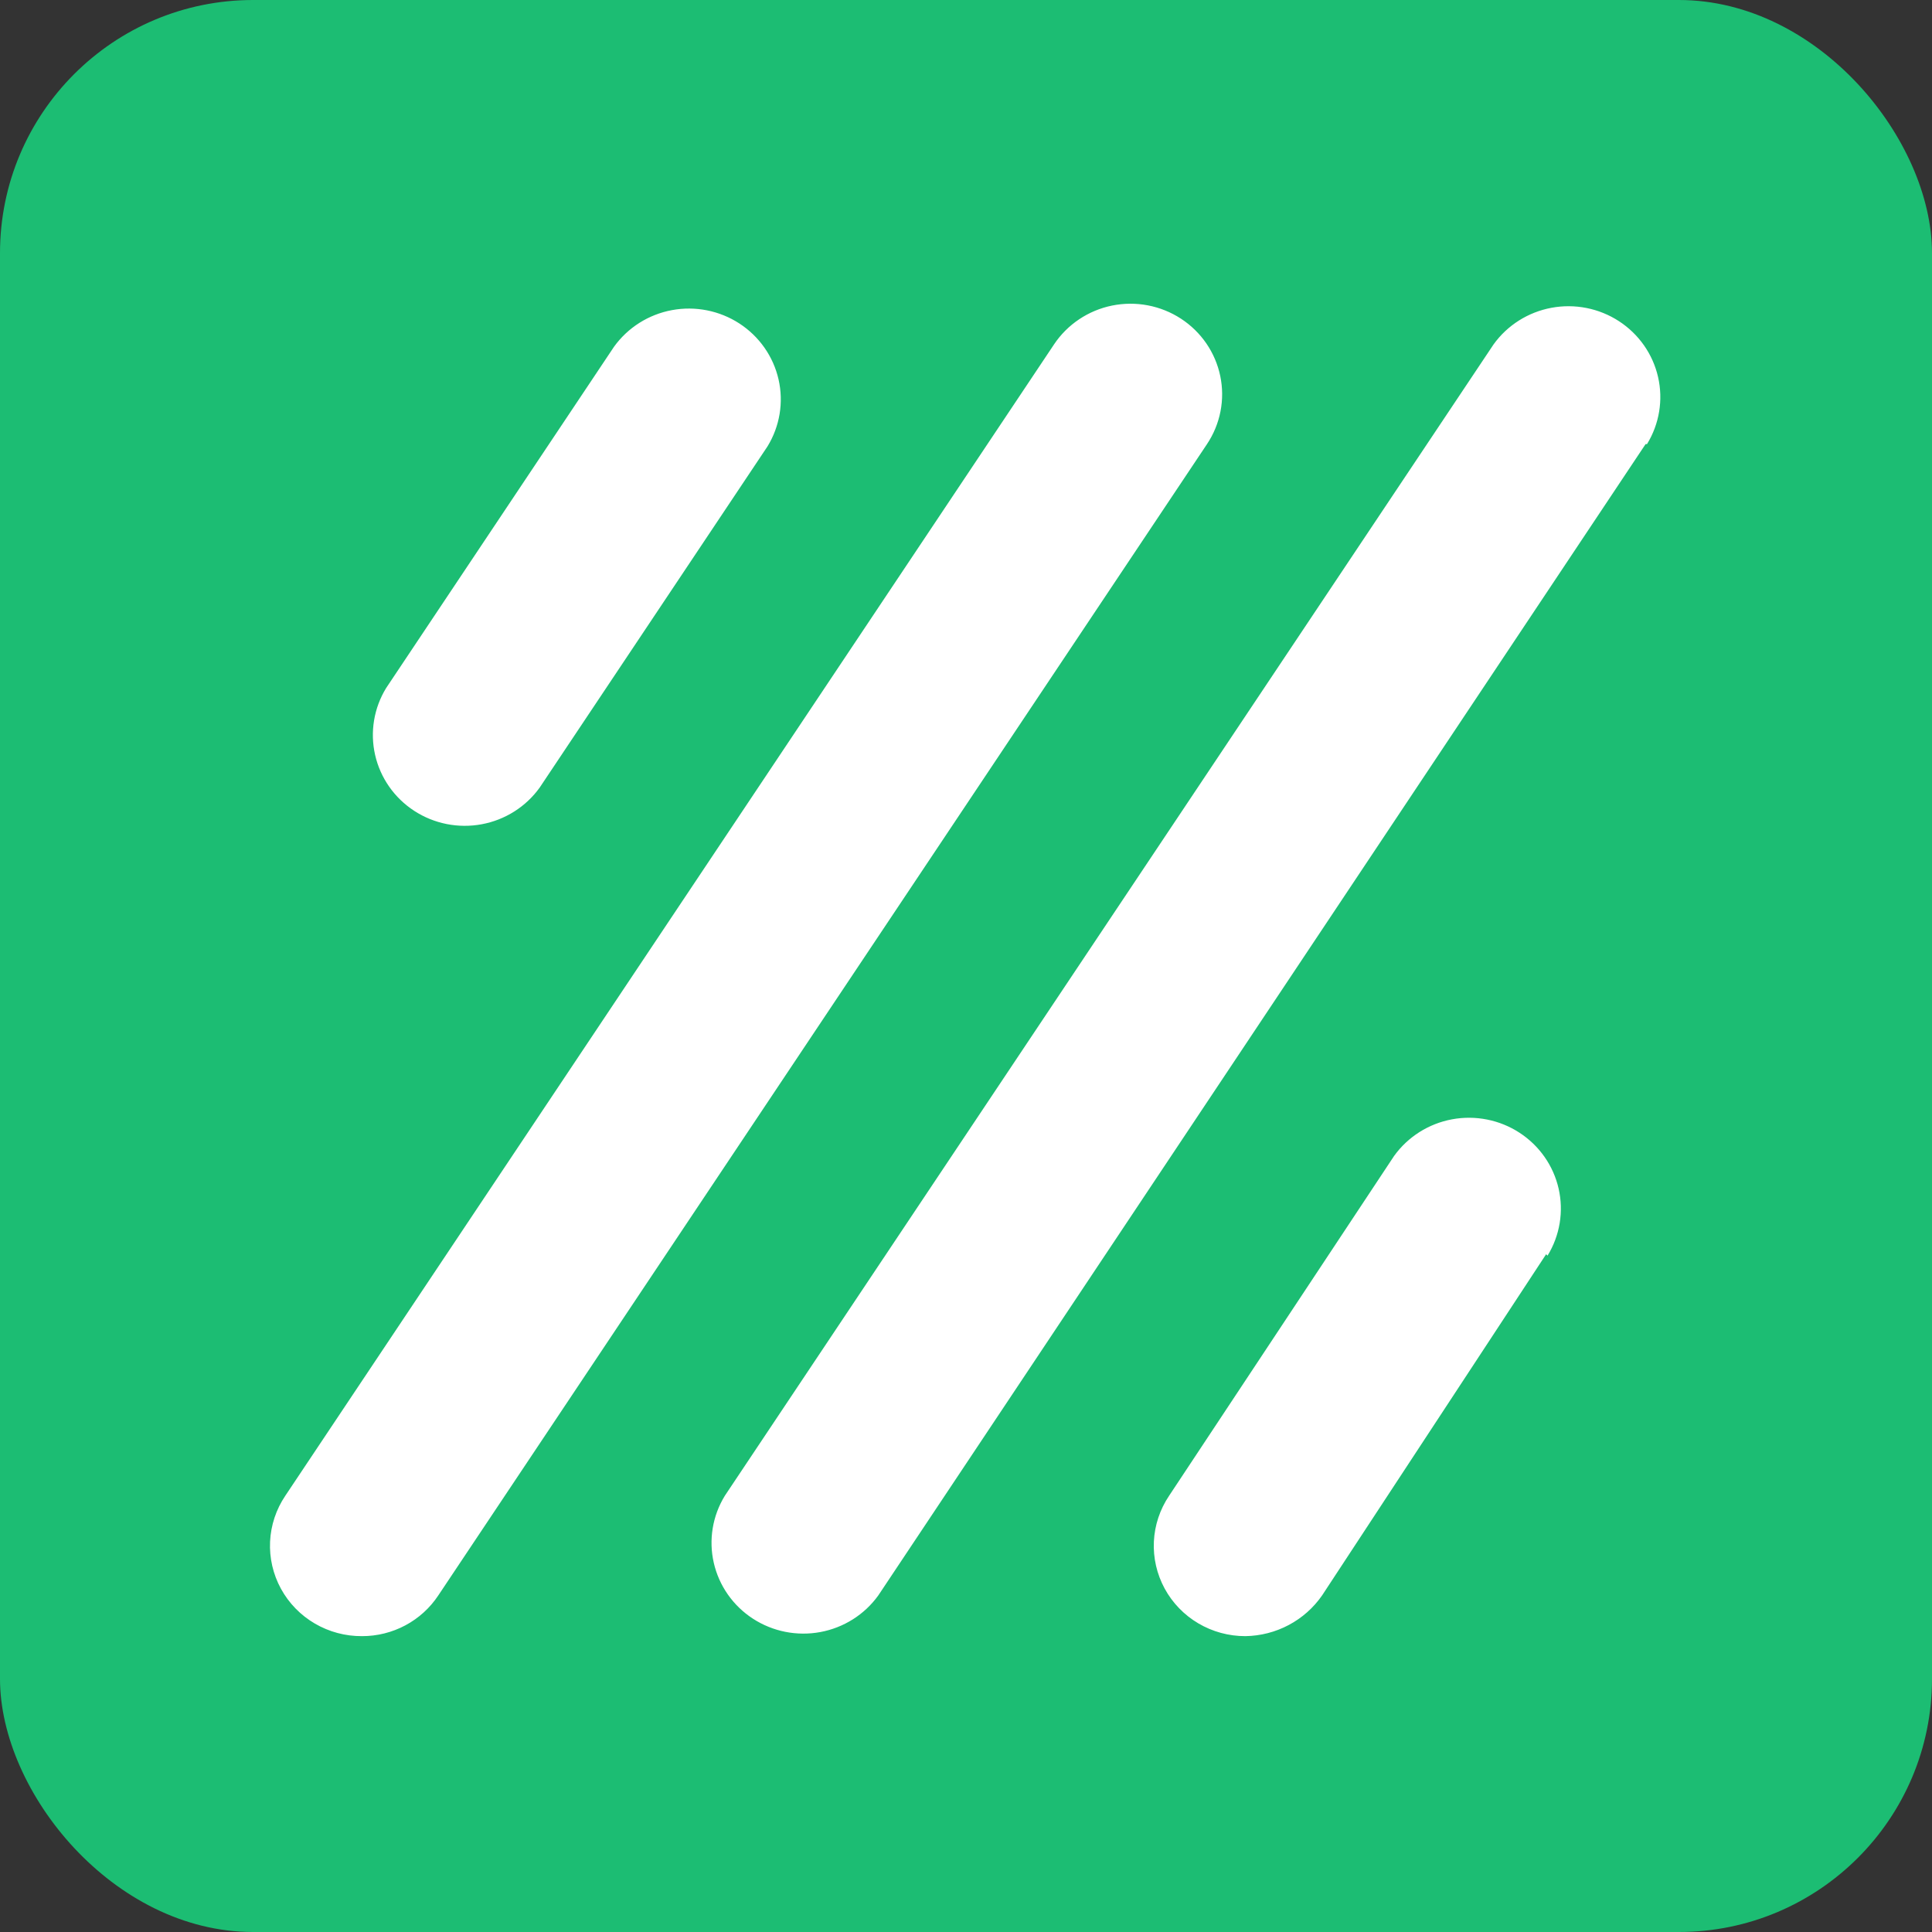 <svg width="229" height="229" viewBox="0 0 229 229" fill="none" xmlns="http://www.w3.org/2000/svg">
<rect x="0" y="0" width="229" height="229" fill="#333333" stroke="none"/>
<rect width="229" height="229" rx="30" fill="#1CBD73"/>
<path fill-rule="evenodd" clip-rule="evenodd" d="M72.779 41.101L45.776 81.542C44.313 83.924 43.843 86.774 44.464 89.493C45.085 92.21 46.749 94.585 49.105 96.115C51.461 97.646 54.327 98.214 57.098 97.699C59.87 97.186 62.331 95.628 63.965 93.357L90.968 52.917C92.431 50.534 92.901 47.684 92.28 44.966C91.659 42.248 89.995 39.874 87.639 38.343C85.282 36.813 82.417 36.245 79.646 36.759C76.874 37.273 74.413 38.83 72.779 41.101ZM37.318 192.44C39.011 193.43 40.945 193.945 42.912 193.932C44.706 193.934 46.473 193.494 48.051 192.651C49.629 191.808 50.97 190.59 51.951 189.105L143.066 52.64C143.852 51.463 144.394 50.145 144.664 48.761C144.934 47.377 144.924 45.955 144.638 44.574C144.352 43.194 143.792 41.883 142.993 40.715C142.193 39.548 141.169 38.548 139.979 37.773C138.788 36.997 137.454 36.46 136.054 36.194C134.653 35.927 133.214 35.936 131.816 36.219C130.419 36.502 129.092 37.055 127.911 37.845C126.73 38.635 125.718 39.647 124.933 40.824L33.818 177.29C32.727 178.907 32.103 180.788 32.012 182.73C31.921 184.672 32.366 186.602 33.301 188.313C34.236 190.023 35.624 191.45 37.318 192.44ZM156.708 189.105L183.262 148.665L183.43 148.832C184.893 146.449 185.363 143.598 184.742 140.881C184.122 138.163 182.458 135.788 180.101 134.258C177.745 132.727 174.88 132.159 172.108 132.673C169.336 133.188 166.875 134.744 165.242 137.015L138.575 177.29C137.487 178.904 136.863 180.779 136.769 182.716C136.676 184.653 137.117 186.579 138.045 188.288C138.973 189.997 140.354 191.425 142.039 192.418C143.724 193.413 145.651 193.935 147.613 193.932C149.41 193.904 151.173 193.452 152.755 192.612C154.338 191.772 155.693 190.57 156.708 189.105ZM104.105 189.105L195.052 52.64H195.22C196.682 50.257 197.153 47.407 196.531 44.689C195.911 41.971 194.247 39.597 191.89 38.066C189.535 36.535 186.669 35.967 183.897 36.482C181.126 36.996 178.664 38.552 177.031 40.824L85.916 177.29C84.453 179.672 83.983 182.522 84.604 185.24C85.225 187.959 86.888 190.333 89.245 191.863C91.602 193.393 94.466 193.962 97.238 193.447C100.01 192.933 102.471 191.376 104.105 189.105Z" fill="white"/>
</svg>
